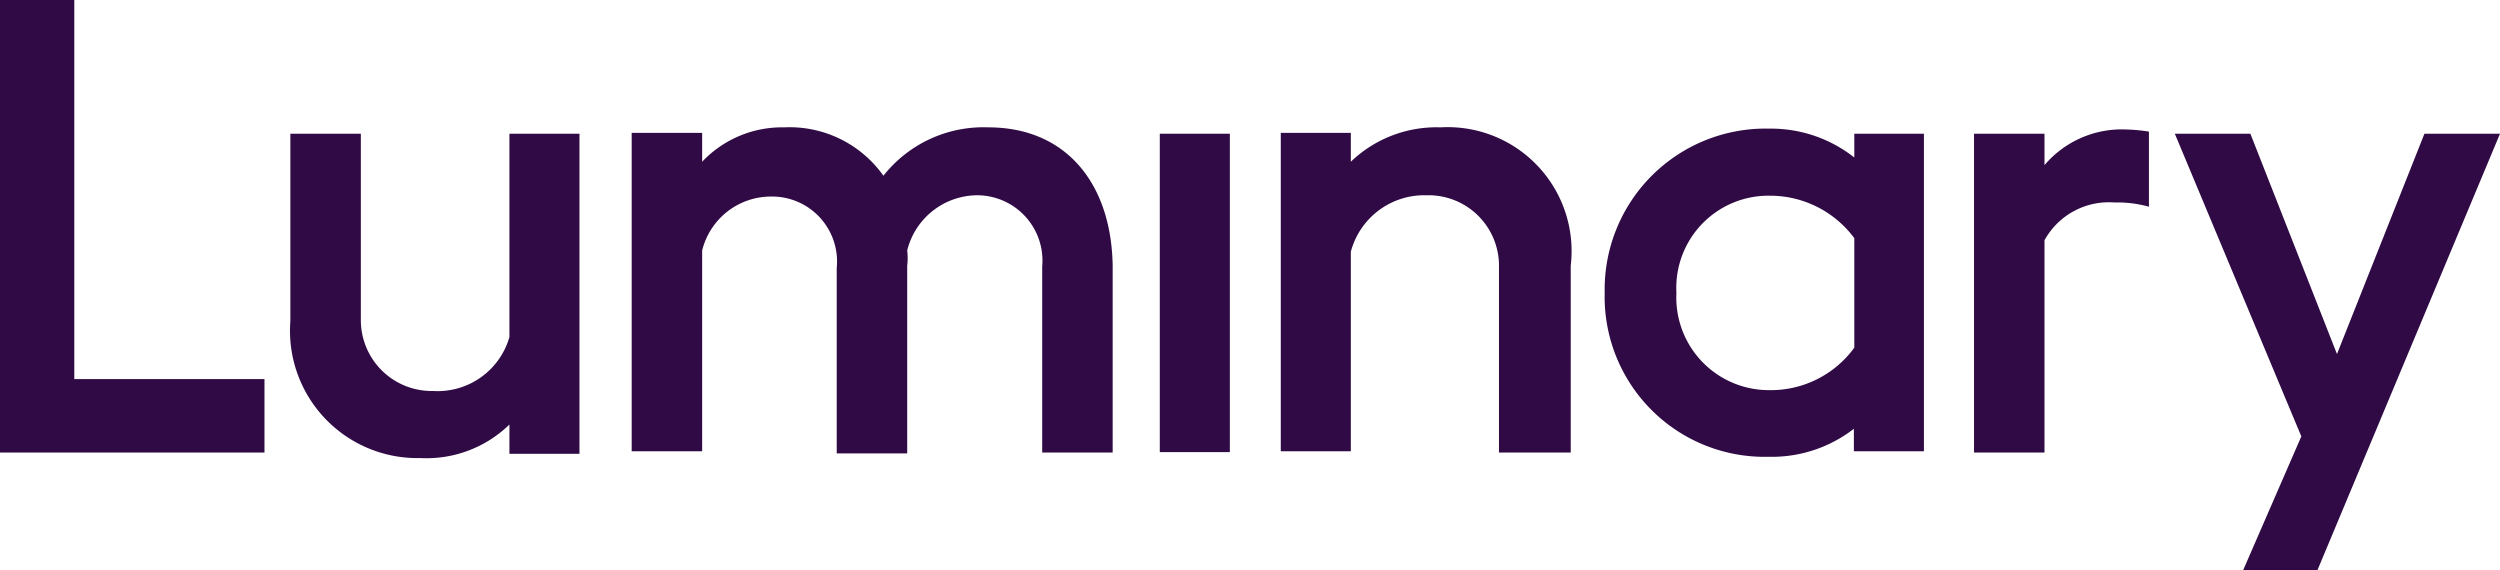 <svg xmlns="http://www.w3.org/2000/svg" viewBox="0 0 58.89 13.43"><defs><style>.cls-1{fill:#300a45;}</style></defs><g id="Layer_2" data-name="Layer 2"><g id="graphics"><path class="cls-1" d="M23.28,3a3,3,0,0,0-2.47,1.14A2.71,2.71,0,0,0,18.47,3a2.59,2.59,0,0,0-1.93.81V3.13H14.88v7.5h1.66V5.9a1.67,1.67,0,0,1,1.62-1.27,1.53,1.53,0,0,1,1.55,1.68v4.37h1.66V6.26a1.46,1.46,0,0,0,0-.36A1.71,1.71,0,0,1,23,4.6a1.54,1.54,0,0,1,1.55,1.68v4.38h1.66V6.26C26.18,4.32,25.11,3,23.28,3Z"/><rect class="cls-1" x="27.32" y="3.15" width="1.65" height="7.5"/><polygon class="cls-1" points="1.75 0 0 0 0 10.66 6.23 10.66 6.23 8.93 1.75 8.93 1.75 0"/><path class="cls-1" d="M12,7.94A1.76,1.76,0,0,1,10.2,9.21,1.67,1.67,0,0,1,8.5,7.53V3.15H6.84V7.56A3,3,0,0,0,9.9,10.79,2.8,2.8,0,0,0,12,10v.69h1.65V3.15H12V7.94Z"/><path class="cls-1" d="M33.93,3a2.91,2.91,0,0,0-2.11.81V3.13H30.17v7.5h1.65V5.93A1.79,1.79,0,0,1,33.6,4.6a1.66,1.66,0,0,1,1.71,1.68v4.38H37V6.26A2.92,2.92,0,0,0,33.93,3Z"/><polygon class="cls-1" points="57.11 3.15 55.05 8.34 53.01 3.15 51.23 3.15 54.21 10.28 52.84 13.43 54.59 13.43 58.89 3.15 57.11 3.15"/><path class="cls-1" d="M48.16,3.89V3.15H46.5v7.51h1.66v-5a1.73,1.73,0,0,1,1.65-.89,2.71,2.71,0,0,1,.81.1V3.1a4.15,4.15,0,0,0-.53-.05A2.39,2.39,0,0,0,48.16,3.89Z"/><path class="cls-1" d="M43.68,3.71a3.17,3.17,0,0,0-2-.68A3.79,3.79,0,0,0,37.8,6.89a3.77,3.77,0,0,0,3.87,3.87,3.15,3.15,0,0,0,2-.66v.53h1.65V3.15H43.68Zm0,4.48a2.43,2.43,0,0,1-2,1,2.18,2.18,0,0,1-2.19-2.29,2.17,2.17,0,0,1,2.19-2.29,2.47,2.47,0,0,1,2,1Z"/></g></g></svg>